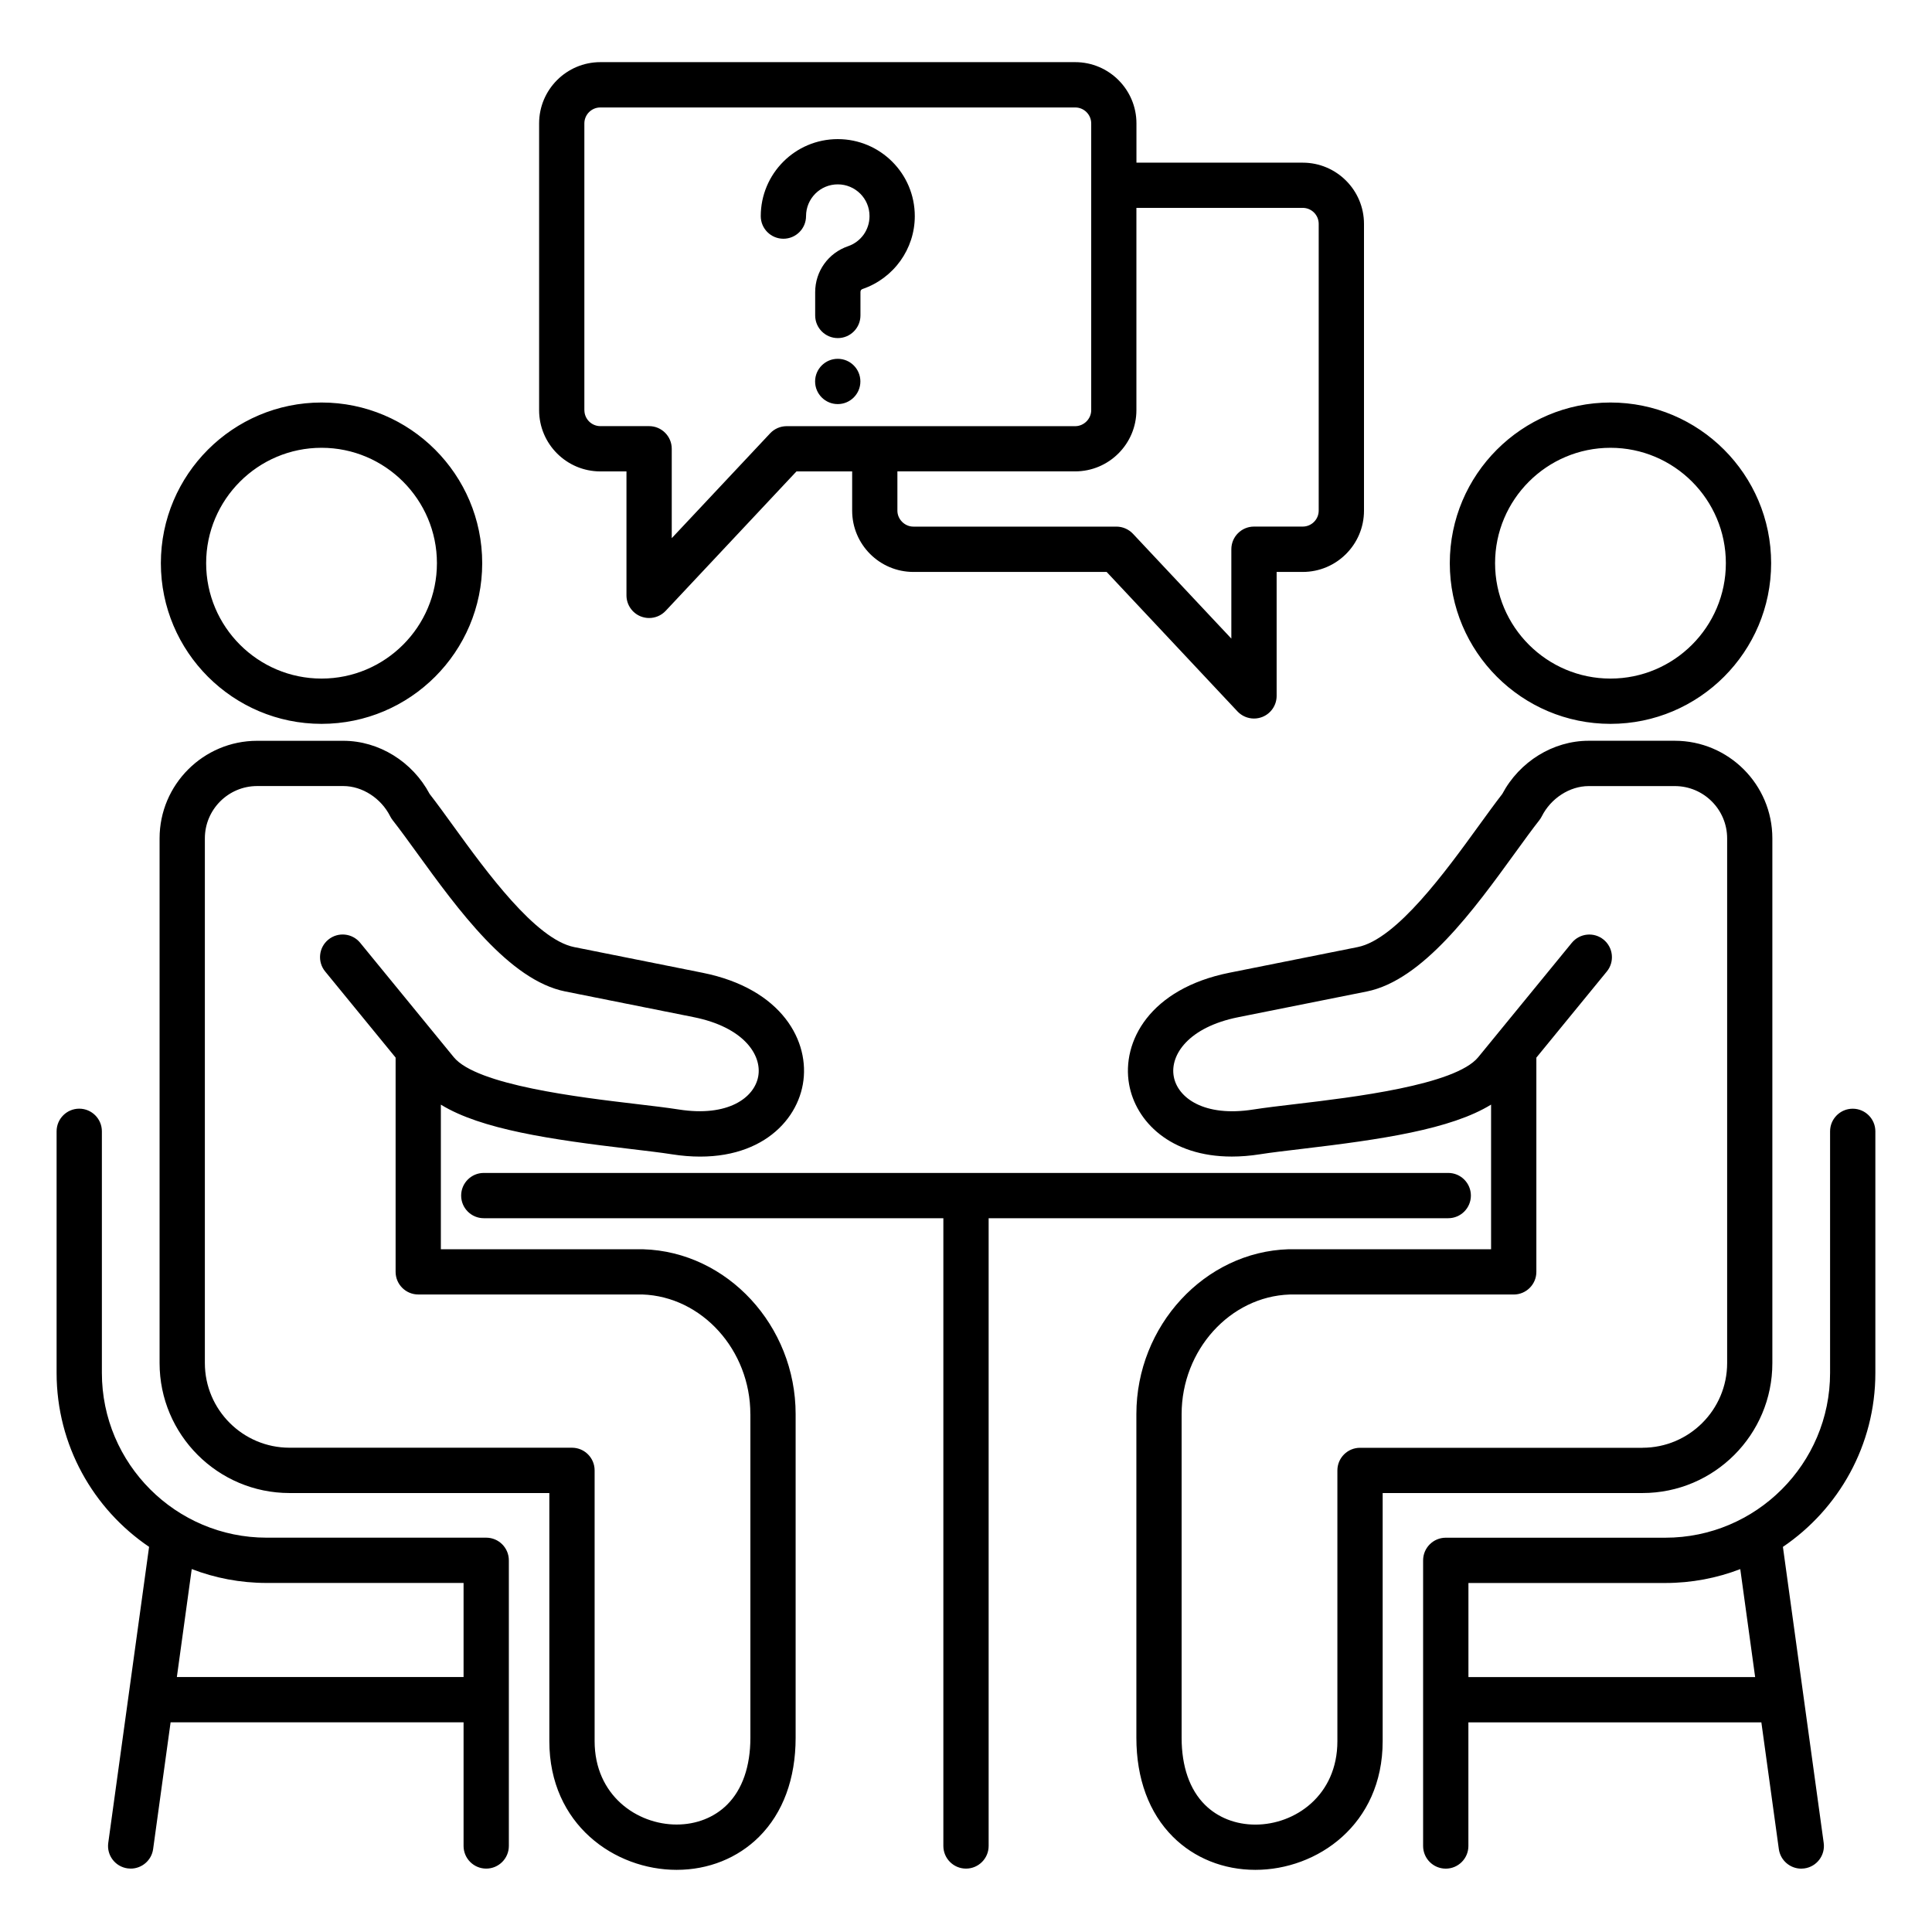 <svg xmlns="http://www.w3.org/2000/svg" id="Layer_1" viewBox="0 0 512 512"><path clip-rule="evenodd" d="m262 322.84v166.36c0 3.31-2.69 6-6 6s-6-2.69-6-6v-166.36h-121.79c-3.31 0-6-2.69-6-6s2.69-6 6-6h255.59c3.31 0 6 2.69 6 6s-2.69 6-6 6zm173.27 72.83h-68.85v65.76c0 22.15-17.38 34.1-33.73 34.1-8.43 0-16.19-3.11-21.86-8.77-6.33-6.32-9.68-15.39-9.68-26.23v-85.78c0-23.41 18.1-43.01 40.35-43.69h.18 53.47v-38.33c-10.66 6.56-29.16 9.26-50.17 11.74-4.37.52-8.14.96-11.05 1.42-2.65.42-5.15.61-7.51.61-16.29 0-25.45-9.33-27.2-19.15-2.01-11.28 5.45-25.34 26.6-29.57l33.99-6.8c10.26-2.05 23.35-20.11 32.01-32.06 2.25-3.1 4.38-6.04 6.3-8.52 4.56-8.58 13.47-14.09 22.88-14.09h22.83c14.26 0 25.86 11.6 25.86 25.86v139.05c.02 19-15.43 34.45-34.42 34.45zm0-12c12.38 0 22.44-10.07 22.44-22.44v-139.05c0-7.64-6.22-13.86-13.86-13.86h-22.83c-5.03 0-10.03 3.23-12.44 8.03-.18.36-.4.7-.65 1.02-1.87 2.38-4.06 5.4-6.38 8.6-10.92 15.07-24.51 33.82-39.37 36.79l-34 6.8c-13.22 2.64-18.15 9.99-17.13 15.69 1.01 5.67 8.03 10.83 21.03 8.79 3.14-.49 7.01-.95 11.5-1.48 14.71-1.74 42.1-4.98 48.16-12.39l24.8-30.31c2.1-2.56 5.88-2.94 8.44-.84s2.94 5.88.84 8.44l-18.67 22.82v56.78c0 3.31-2.69 6-6 6h-59.38c-15.8.54-28.63 14.73-28.63 31.7v85.78c0 7.58 2.13 13.72 6.16 17.73 3.41 3.4 8.16 5.27 13.39 5.27 10.53 0 21.73-7.74 21.73-22.1v-71.76c0-3.31 2.69-6 6-6h74.85zm-51.06-234.42c0-23.48 19.1-42.58 42.58-42.58s42.58 19.1 42.58 42.58-19.1 42.58-42.58 42.58-42.58-19.1-42.58-42.58zm12 0c0 16.86 13.72 30.58 30.58 30.58s30.58-13.72 30.58-30.58-13.72-30.58-30.58-30.58-30.58 13.72-30.58 30.58zm76.28 260.69 10.81 78.45c.45 3.28-1.84 6.31-5.12 6.76-.28.04-.55.06-.83.06-2.95 0-5.52-2.18-5.94-5.18l-4.63-33.59h-77.64v32.77c0 3.31-2.69 6-6 6s-6-2.69-6-6v-75.7c0-3.31 2.69-6 6-6h58.18c24.08 0 43.67-19.59 43.67-43.67v-64.02c0-3.31 2.69-6 6-6s6 2.69 6 6v64.02c.01 19.15-9.72 36.08-24.5 46.1zm-11.3 5.89c-6.17 2.37-12.87 3.68-19.86 3.68h-52.18v24.93h75.98zm-250.34-41.08v85.78c0 10.84-3.35 19.91-9.68 26.23-5.67 5.66-13.43 8.77-21.86 8.77-16.35 0-33.73-11.95-33.73-34.1v-65.76h-68.85c-18.99 0-34.44-15.45-34.44-34.44v-139.05c0-14.26 11.6-25.86 25.86-25.86h22.83c9.41 0 18.32 5.51 22.88 14.09 1.92 2.47 4.05 5.41 6.3 8.52 8.66 11.95 21.75 30.01 32.01 32.06l34 6.8c21.14 4.23 28.61 18.29 26.59 29.57-2 11.24-13.72 21.84-34.71 18.54-2.91-.46-6.68-.9-11.05-1.42-21-2.48-39.51-5.18-50.17-11.74v38.33h53.47.18c22.27.67 40.37 20.27 40.37 43.68zm-12 0c0-16.96-12.83-31.16-28.63-31.7h-59.38c-3.31 0-6-2.69-6-6v-56.78l-18.67-22.82c-2.1-2.56-1.72-6.35.84-8.44 2.57-2.1 6.35-1.72 8.44.84l24.8 30.31c6.07 7.42 33.45 10.65 48.16 12.39 4.49.53 8.36.99 11.5 1.48 13 2.04 20.02-3.12 21.03-8.79 1.02-5.71-3.91-13.05-17.13-15.69l-34-6.8c-14.86-2.97-28.45-21.72-39.37-36.79-2.32-3.2-4.51-6.22-6.38-8.6-.25-.32-.46-.66-.65-1.02-2.41-4.81-7.41-8.03-12.44-8.03h-22.82c-7.64 0-13.86 6.22-13.86 13.86v139.05c0 12.38 10.07 22.44 22.44 22.44h74.85c3.31 0 6 2.69 6 6v71.76c0 14.35 11.19 22.1 21.73 22.1 5.23 0 9.98-1.87 13.39-5.27 4.03-4.02 6.16-10.15 6.16-17.73v-85.77zm-156.22-225.5c0-23.48 19.1-42.58 42.58-42.58s42.58 19.1 42.58 42.58-19.1 42.58-42.58 42.58-42.58-19.1-42.58-42.58zm12 0c0 16.86 13.72 30.58 30.58 30.58s30.58-13.72 30.58-30.58-13.72-30.58-30.58-30.58-30.58 13.72-30.58 30.58zm80.22 264.25v75.7c0 3.31-2.69 6-6 6s-6-2.69-6-6v-32.77h-77.64l-4.63 33.59c-.41 3-2.99 5.18-5.94 5.18-.27 0-.55-.02-.83-.06-3.28-.45-5.58-3.48-5.12-6.76l10.82-78.45c-14.78-10.01-24.51-26.94-24.51-46.1v-64.02c0-3.31 2.69-6 6-6s6 2.69 6 6v64.02c0 24.08 19.59 43.67 43.67 43.67h58.18c3.31 0 6 2.69 6 6zm-12 30.94v-24.94h-52.18c-7 0-13.69-1.31-19.86-3.68l-3.94 28.61h75.98zm20.02-335.74v-76c0-8.95 7.28-16.23 16.23-16.23h125.84c8.95 0 16.23 7.28 16.23 16.23v10.41h44.07c8.95 0 16.23 7.28 16.23 16.23v76c0 8.95-7.28 16.23-16.23 16.23h-6.92v32.85c0 2.46-1.5 4.67-3.79 5.58-.72.28-1.47.42-2.21.42-1.63 0-3.22-.66-4.38-1.89l-34.67-36.96h-51.21c-8.95 0-16.23-7.28-16.23-16.23v-10.41h-14.76l-34.67 36.96c-1.16 1.23-2.75 1.89-4.38 1.89-.74 0-1.49-.14-2.21-.42-2.29-.91-3.79-3.12-3.79-5.58v-32.85h-6.92c-8.95 0-16.23-7.28-16.23-16.23zm158.29-53.59v53.58c0 8.95-7.28 16.23-16.23 16.23h-47.11v10.41c0 2.29 1.94 4.23 4.23 4.23h53.81c1.66 0 3.24.69 4.38 1.89l26.08 27.79v-23.69c0-3.31 2.69-6 6-6h12.92c2.33 0 4.23-1.9 4.23-4.23v-76c0-2.33-1.9-4.23-4.23-4.23h-44.08zm-146.29 53.59c0 2.33 1.9 4.23 4.23 4.23h12.92c3.31 0 6 2.69 6 6v23.69l26.08-27.79c1.13-1.21 2.72-1.89 4.38-1.89h76.47c2.29 0 4.23-1.94 4.23-4.23v-76c0-2.33-1.9-4.23-4.23-4.23h-125.86c-2.33 0-4.23 1.9-4.23 4.23v75.99zm52.74-45.43c3.31 0 6-2.69 6-6 0-2.32.94-4.42 2.46-5.95 1.52-1.52 3.62-2.46 5.95-2.46 2.32 0 4.42.94 5.95 2.46s2.46 3.62 2.46 5.95c0 1.84-.58 3.53-1.55 4.9-1.01 1.41-2.44 2.49-4.11 3.07-2.64.9-4.82 2.56-6.35 4.7s-2.39 4.73-2.39 7.49v6.17c0 3.31 2.69 6 6 6s6-2.69 6-6v-6.17c0-.24.05-.43.14-.55s.24-.23.44-.3c4.07-1.39 7.56-4.04 10.02-7.47 2.39-3.35 3.8-7.44 3.8-11.83 0-5.63-2.28-10.74-5.98-14.43-3.69-3.69-8.8-5.98-14.43-5.98s-10.74 2.28-14.43 5.98c-3.69 3.69-5.98 8.8-5.98 14.43 0 3.3 2.68 5.99 6 5.99zm14.4 31.82c-3.31 0-6 2.69-6 6s2.69 6 6 6 6-2.69 6-6-2.68-6-6-6z" fill-rule="evenodd"></path></svg>